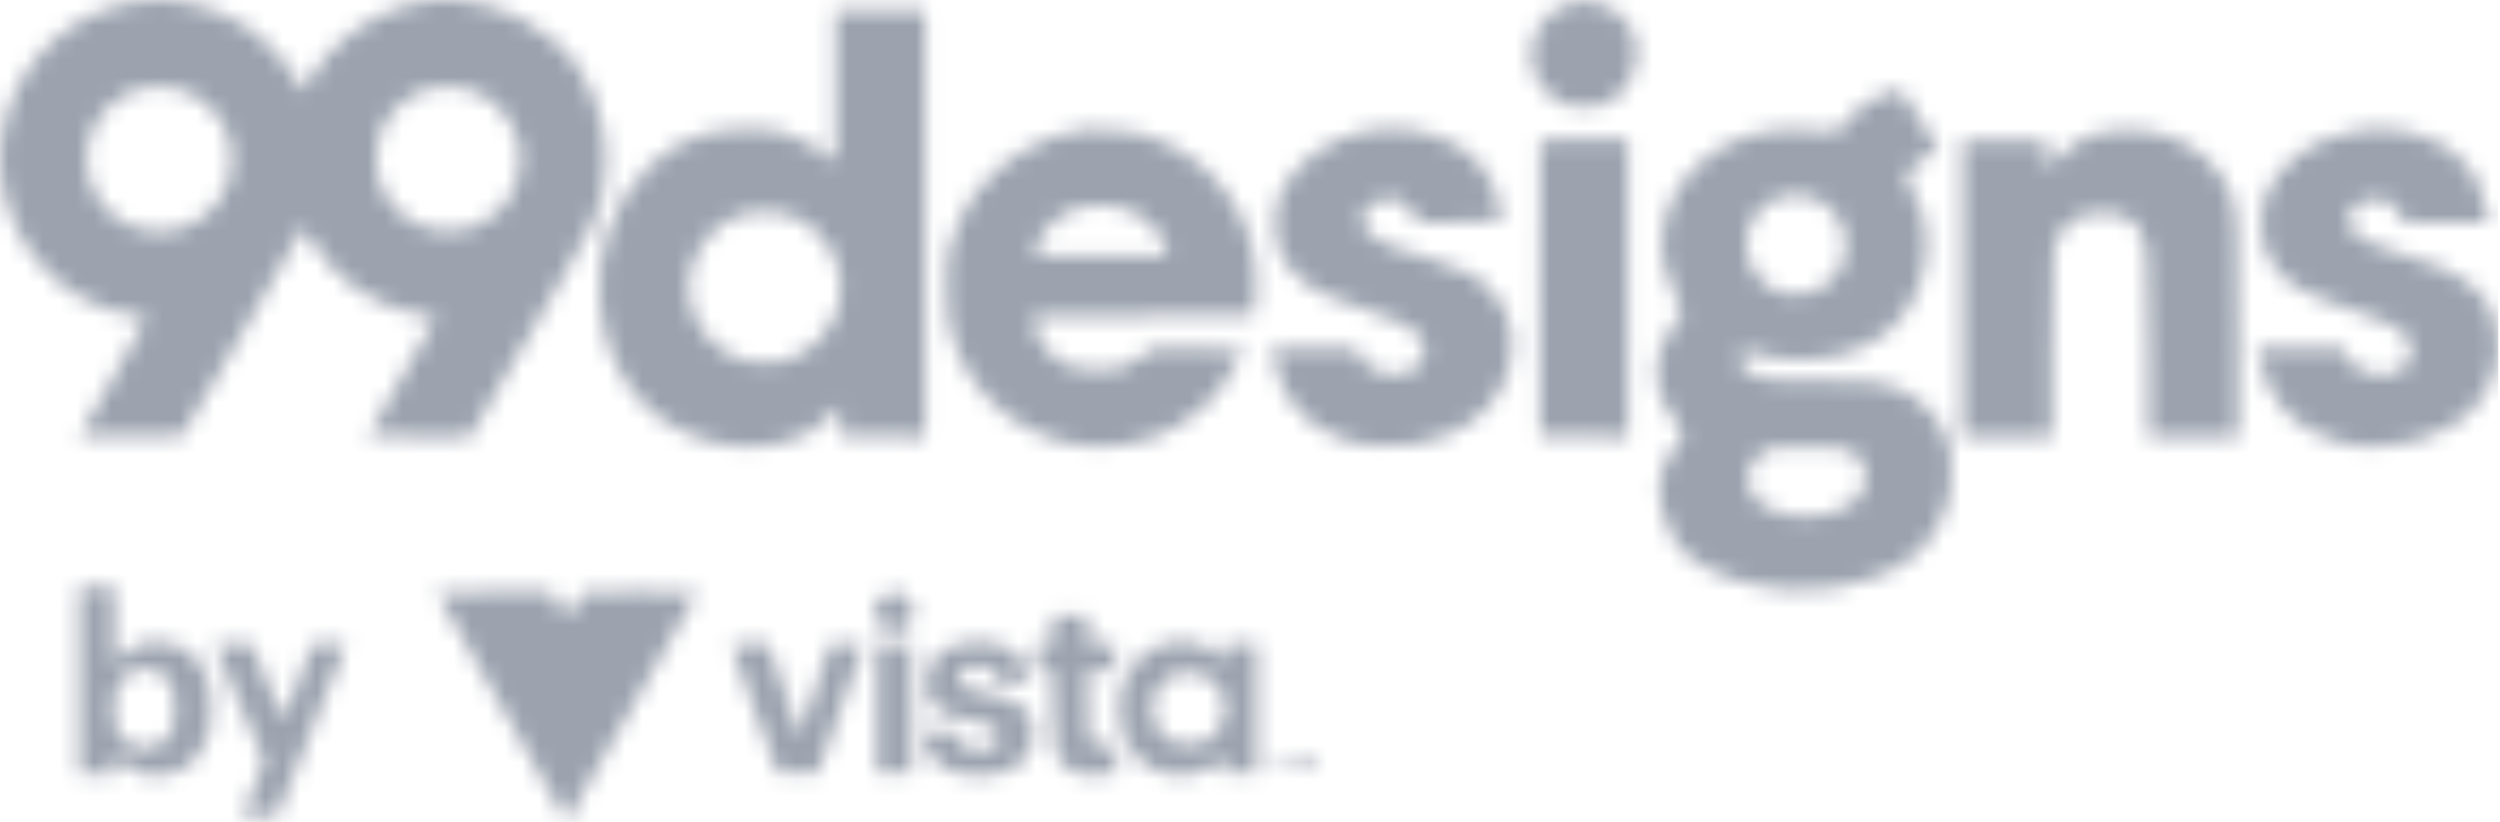 <svg width="146" height="48" viewBox="0 0 146 48" fill="none" xmlns="http://www.w3.org/2000/svg">
<mask id="mask0_2_26" style="mask-type:alpha" maskUnits="userSpaceOnUse" x="0" y="0" width="146" height="48">
<g clip-path="url(#clip0_2_26)">
<path d="M8.177 0.056C4.499 0.565 1.527 3.065 0.418 6.584C-0.266 8.765 -0.091 11.151 0.912 13.248C2.014 15.559 3.914 17.268 6.307 18.082C6.946 18.294 7.926 18.515 8.276 18.515C8.397 18.515 8.519 18.545 8.542 18.576C8.564 18.614 7.69 20.179 6.611 22.056L4.636 25.468L7.569 25.491C9.18 25.498 10.548 25.476 10.616 25.445C10.677 25.407 11.756 23.599 13.01 21.433C14.264 19.267 15.829 16.539 16.506 15.376L17.721 13.271L18.079 13.864C19.469 16.182 21.369 17.61 23.922 18.256C24.325 18.355 24.827 18.462 25.055 18.484C25.275 18.515 25.457 18.545 25.457 18.56C25.457 18.576 24.568 20.118 23.482 22.003C22.395 23.887 21.506 25.445 21.506 25.468C21.506 25.491 22.836 25.506 24.462 25.506H27.426L27.608 25.255C27.798 25.005 30.276 20.741 32.981 16.007C34.637 13.119 34.85 12.671 35.154 11.584C35.42 10.627 35.489 8.993 35.306 7.937C35.055 6.44 34.523 5.049 33.817 3.993C33.042 2.845 31.605 1.629 30.283 0.998C28.041 -0.065 25.777 -0.293 23.641 0.322C21.308 1.006 19.074 2.784 17.965 4.851L17.721 5.315L17.418 4.79C15.996 2.351 13.755 0.725 11.042 0.163C10.312 0.011 8.876 -0.043 8.177 0.056ZM10.365 5.178C11.878 5.573 13.094 6.812 13.451 8.324C13.58 8.864 13.565 9.859 13.413 10.414C12.926 12.253 11.239 13.53 9.309 13.53C7.417 13.53 5.806 12.352 5.236 10.536C5.023 9.89 5.008 8.78 5.198 8.142C5.616 6.721 6.779 5.566 8.177 5.178C8.686 5.041 9.826 5.041 10.365 5.178ZM27.243 5.178C28.71 5.566 29.903 6.797 30.291 8.332C30.549 9.335 30.314 10.665 29.721 11.592C29.174 12.443 28.056 13.21 27.069 13.416C25.245 13.796 23.307 12.914 22.479 11.334C22.038 10.482 21.939 10.034 21.977 9.061C22.008 8.377 22.053 8.127 22.213 7.739C22.737 6.478 23.786 5.528 25.055 5.178C25.564 5.041 26.696 5.041 27.243 5.178Z" fill="black"/>
<path d="M91.731 0.163C90.826 0.421 90.112 1.006 89.709 1.827C88.949 3.385 89.595 5.254 91.168 5.999C91.655 6.227 91.738 6.242 92.521 6.242C93.258 6.242 93.403 6.219 93.775 6.044C95.576 5.201 96.184 2.913 95.029 1.333C94.292 0.337 92.886 -0.164 91.731 0.163Z" fill="black"/>
<path d="M48.787 5.026V9.472L48.278 9.054C47.625 8.529 46.652 8.02 45.778 7.754C45.155 7.557 45.003 7.541 43.734 7.541C42.29 7.534 41.91 7.587 40.846 7.929C39.645 8.317 38.741 8.871 37.799 9.806C35.762 11.85 34.774 14.67 35.033 17.694C35.428 22.345 38.452 25.567 42.852 26.046C43.848 26.152 44.858 26.084 45.786 25.848C46.895 25.567 47.777 25.058 48.597 24.222L49.053 23.751L49.091 24.609L49.129 25.468L51.584 25.491L54.031 25.506V13.043V0.581H51.409H48.787V5.026ZM45.778 12.473C48.088 13.074 49.524 15.483 48.977 17.823C48.612 19.366 47.252 20.726 45.71 21.099C45.185 21.22 44.053 21.205 43.513 21.061C41.91 20.635 40.656 19.29 40.306 17.603C40.018 16.227 40.481 14.723 41.515 13.666C42.366 12.8 43.399 12.367 44.608 12.359C45.018 12.359 45.527 12.413 45.778 12.473Z" fill="black"/>
<path d="M110.22 5.429C109.885 5.55 109.384 5.778 109.118 5.938C108.632 6.234 107.803 7.002 107.446 7.496L107.249 7.754L106.496 7.648C105.44 7.488 103.943 7.519 103.046 7.701C101.382 8.058 100.098 8.712 99.056 9.738C97.901 10.87 97.286 12.093 97.103 13.59C96.944 14.837 97.157 15.863 97.871 17.421L98.243 18.226L97.833 18.819C97.324 19.556 96.921 20.384 96.807 20.931C96.663 21.631 96.754 22.558 97.035 23.272C97.225 23.766 97.757 24.663 98.289 25.392C98.342 25.46 98.243 25.62 97.962 25.932C97.028 26.98 96.708 28.219 97.012 29.663C97.263 30.879 97.848 31.867 98.752 32.596C99.991 33.599 102.423 34.359 104.68 34.45C106.329 34.511 107.674 34.329 109.194 33.82C111.686 32.991 113.039 31.677 113.731 29.412C113.921 28.797 113.943 28.622 113.943 27.52C113.951 26.388 113.936 26.266 113.746 25.749C113.472 24.989 113.13 24.442 112.583 23.872C111.816 23.074 110.995 22.618 109.779 22.33C109.323 22.223 108.791 22.2 106.276 22.2C103.639 22.193 103.259 22.178 102.856 22.056C102.165 21.843 101.868 21.669 101.724 21.372C101.572 21.053 101.572 21.007 101.709 20.681L101.815 20.43L102.491 20.643C103.472 20.954 104.254 21.045 105.546 21C106.891 20.954 107.826 20.734 108.852 20.232C110.243 19.548 111.132 18.667 111.793 17.337C112.545 15.809 112.72 14.206 112.31 12.587C112.158 12.002 111.755 11.068 111.481 10.688C111.284 10.406 111.291 10.277 111.527 9.958C111.816 9.578 112.264 9.251 112.758 9.046C112.994 8.947 113.184 8.826 113.184 8.772C113.176 8.719 112.712 7.906 112.15 6.964C111.443 5.778 111.079 5.246 110.98 5.231C110.904 5.224 110.562 5.315 110.22 5.429ZM106.086 11.615C107.575 12.306 108.221 14.077 107.53 15.543C106.701 17.291 104.361 17.755 102.932 16.455C101.868 15.475 101.663 13.849 102.446 12.671C102.795 12.147 103.32 11.729 103.897 11.516C104.482 11.303 105.508 11.341 106.086 11.615ZM107.249 26.114C108.145 26.243 108.67 26.631 108.867 27.315C109.088 28.059 108.867 28.743 108.244 29.298C107.545 29.914 106.701 30.18 105.478 30.172C103.859 30.157 102.567 29.534 102.165 28.576C101.747 27.581 102.507 26.35 103.662 26.122C104.133 26.03 106.625 26.023 107.249 26.114Z" fill="black"/>
<path d="M63.454 7.541C60.862 7.876 58.507 9.236 56.926 11.334C56.386 12.055 55.748 13.37 55.497 14.297C55.307 15.004 55.292 15.171 55.292 16.653C55.285 18.348 55.345 18.841 55.68 19.883C56.804 23.371 60.133 25.901 63.834 26.091C66.22 26.213 68.561 25.369 70.308 23.766C70.582 23.508 71.053 22.983 71.342 22.596C71.881 21.889 72.649 20.62 72.649 20.437C72.649 20.361 72.109 20.339 69.989 20.339H67.322L66.828 20.719C65.901 21.433 65.3 21.631 64.1 21.631C62.831 21.631 62.018 21.326 61.288 20.597C60.893 20.194 60.475 19.45 60.376 18.971C60.353 18.826 60.308 18.644 60.292 18.568C60.255 18.446 60.596 18.439 66.699 18.439C70.628 18.439 73.189 18.408 73.257 18.363C73.348 18.302 73.371 18.059 73.371 16.904C73.371 15.407 73.287 14.822 72.907 13.674C71.897 10.665 69.161 8.286 66.007 7.686C65.376 7.564 63.925 7.481 63.454 7.541ZM65.726 12.2C66.95 12.625 67.937 13.636 68.127 14.662L68.181 14.943H64.305H60.429L60.498 14.616C60.764 13.431 61.767 12.473 63.15 12.093C63.765 11.926 65.088 11.979 65.726 12.2Z" fill="black"/>
<path d="M79.906 7.61C78.903 7.792 77.665 8.317 76.753 8.94C75.826 9.578 74.944 10.695 74.61 11.66C74.359 12.382 74.366 13.697 74.617 14.411C74.952 15.369 75.597 16.174 76.479 16.729C77.171 17.17 77.748 17.405 79.815 18.104C81.753 18.758 82.353 19.047 82.809 19.518C83.82 20.574 82.817 22.071 81.213 21.904C80.362 21.82 79.701 21.38 79.42 20.726C79.336 20.521 79.207 20.339 79.131 20.323C79.063 20.308 77.938 20.308 76.631 20.323L74.252 20.346L74.29 20.589C74.716 23.021 75.901 24.602 77.969 25.476C79.306 26.038 80.849 26.228 82.262 26.015C84.967 25.59 86.814 24.419 87.772 22.504C88.683 20.658 88.448 18.431 87.194 17.071C86.297 16.106 85.454 15.665 83.28 15.027C81.297 14.449 80.955 14.32 80.377 13.932C79.579 13.393 79.367 12.838 79.739 12.276C80.066 11.774 81.039 11.47 81.654 11.675C82.019 11.797 82.558 12.329 82.672 12.686L82.771 12.967H85.271C87.224 12.967 87.772 12.944 87.772 12.868C87.764 12.587 87.445 11.379 87.255 10.923C86.502 9.13 84.815 7.959 82.429 7.572C81.799 7.473 80.56 7.488 79.906 7.61Z" fill="black"/>
<path d="M138.307 7.541C138.2 7.557 137.858 7.61 137.547 7.655C135.092 8.02 132.949 9.586 132.243 11.546C132.075 12.01 132.045 12.223 132.037 12.967C132.037 14.016 132.205 14.654 132.683 15.392C133.474 16.615 134.408 17.132 137.858 18.279C140.093 19.016 140.814 19.564 140.814 20.483C140.814 21.364 139.956 22.003 138.877 21.919C137.995 21.843 137.349 21.425 137.015 20.711L136.84 20.339H134.332H131.832L131.878 20.62C132.379 23.431 133.907 25.103 136.673 25.856C139.393 26.608 143.049 25.59 144.622 23.652C145.458 22.618 145.906 21.41 145.906 20.179C145.906 17.968 144.903 16.622 142.479 15.589C142.137 15.437 141.179 15.118 140.343 14.867C137.919 14.138 137.167 13.651 137.167 12.823C137.167 12.131 137.813 11.645 138.74 11.637C139.219 11.637 139.317 11.66 139.614 11.865C139.827 12.017 140.017 12.245 140.169 12.534L140.397 12.967H142.881H145.374L145.328 12.716C145.192 11.949 144.956 11.181 144.675 10.611C144.424 10.095 144.227 9.836 143.71 9.312C143.147 8.757 142.942 8.613 142.258 8.279C141.818 8.058 141.172 7.815 140.814 7.731C140.199 7.579 138.725 7.465 138.307 7.541Z" fill="black"/>
<path d="M122.835 7.686C121.725 7.929 120.874 8.423 120.068 9.312L119.536 9.89V9.031V8.18H117.067H114.597V16.843V25.506H117.219H119.84V20.392C119.84 17.208 119.871 15.103 119.924 14.791C120.084 13.773 120.578 13.066 121.375 12.694C121.816 12.489 121.923 12.473 122.766 12.473C123.61 12.473 123.708 12.489 124.111 12.686C124.848 13.043 125.152 13.537 125.35 14.669C125.441 15.232 125.464 16.189 125.464 20.422V25.506H128.086H130.707V19.776C130.707 13.59 130.662 12.473 130.365 11.539C129.765 9.639 127.911 8.111 125.699 7.693C124.932 7.549 123.488 7.541 122.835 7.686Z" fill="black"/>
<path d="M89.937 8.195C89.915 8.248 89.907 12.154 89.915 16.881L89.937 25.468L92.506 25.491L95.067 25.506V16.805V8.104H92.521C90.553 8.104 89.96 8.127 89.937 8.195Z" fill="black"/>
<path d="M4.636 39.717V45.188H5.662H6.687V44.603V44.011L7.029 44.406C7.432 44.862 8.116 45.226 8.701 45.302C9.226 45.371 10.062 45.226 10.563 44.983C11.323 44.611 11.847 43.95 12.204 42.909C12.319 42.574 12.349 42.27 12.349 41.351C12.349 40.044 12.227 39.557 11.718 38.813C11.118 37.923 10.274 37.49 9.157 37.483C8.534 37.475 8.428 37.498 7.941 37.726C7.592 37.893 7.28 38.113 7.052 38.364L6.687 38.744V36.495V34.245H5.662H4.636V39.717ZM9.256 39.215C9.575 39.383 9.932 39.793 10.084 40.173C10.259 40.598 10.282 42.103 10.115 42.551C9.765 43.547 8.572 43.972 7.592 43.456C7.235 43.273 7.151 43.175 6.915 42.734C6.672 42.247 6.657 42.171 6.657 41.442C6.657 40.986 6.695 40.545 6.756 40.363C6.984 39.702 7.432 39.246 8.01 39.101C8.321 39.018 9.005 39.086 9.256 39.215Z" fill="black"/>
<path d="M25.533 34.625C25.533 34.678 33.004 47.878 33.095 47.985C33.11 48 33.862 46.678 38.619 38.311L40.74 34.587L37.449 34.564C35.641 34.557 34.121 34.564 34.075 34.58C34.029 34.595 33.832 34.899 33.642 35.248C33.072 36.282 33.156 36.274 32.639 35.355L32.183 34.549H28.862C26.765 34.549 25.533 34.58 25.533 34.625Z" fill="black"/>
<path d="M51.781 34.694C50.983 35.058 50.831 36.023 51.485 36.593C51.842 36.905 52.207 36.966 52.648 36.783C53.127 36.586 53.347 36.244 53.347 35.719C53.347 35.37 53.309 35.279 53.104 35.035C52.853 34.754 52.481 34.549 52.23 34.549C52.154 34.549 51.956 34.617 51.781 34.694Z" fill="black"/>
<path d="M61.478 36.753V37.589H61.022H60.566V38.349V39.109H61.014H61.463L61.493 41.366C61.516 43.243 61.547 43.684 61.653 43.957C61.835 44.444 62.116 44.763 62.557 44.998C62.899 45.188 63.066 45.226 63.674 45.249C64.077 45.272 64.563 45.242 64.791 45.196L65.202 45.105V44.322V43.539L64.632 43.577C63.955 43.623 63.727 43.509 63.614 43.083C63.568 42.916 63.53 41.997 63.53 40.948V39.109H64.328H65.126V38.349V37.589H64.328H63.53V36.753V35.917H62.504H61.478V36.753Z" fill="black"/>
<path d="M56.121 37.543C55.27 37.748 54.601 38.227 54.297 38.843C54.175 39.078 54.145 39.306 54.145 39.869C54.145 40.522 54.168 40.621 54.358 40.955C54.715 41.556 55.323 41.86 56.691 42.103C57.086 42.171 57.534 42.27 57.678 42.316C58.051 42.43 58.362 42.741 58.362 42.992C58.362 43.554 57.99 43.82 57.184 43.82C56.455 43.82 56.121 43.608 55.931 43.038L55.839 42.756H54.889H53.932L53.978 43.098C54.099 43.972 54.684 44.702 55.505 45.021C56.121 45.257 57.093 45.363 57.815 45.272C59.472 45.059 60.338 44.231 60.338 42.848C60.338 42.072 60.232 41.784 59.776 41.343C59.305 40.887 58.864 40.712 57.534 40.477C57.055 40.393 56.539 40.264 56.394 40.195C55.885 39.945 55.885 39.39 56.387 39.048C56.614 38.896 56.721 38.873 57.162 38.896C57.732 38.926 57.99 39.093 58.18 39.542L58.286 39.793H59.198H60.11V39.603C60.11 38.995 59.525 38.136 58.887 37.817C58.21 37.467 56.934 37.346 56.121 37.543Z" fill="black"/>
<path d="M68.135 37.559C66.813 37.878 65.726 39.018 65.437 40.386C65.316 40.956 65.331 41.966 65.468 42.491C65.794 43.745 66.608 44.687 67.71 45.074C68.956 45.515 70.506 45.234 71.236 44.428L71.509 44.124V44.618V45.112H72.459H73.409V41.351V37.581L72.482 37.604L71.547 37.627L71.524 38.136L71.501 38.645L71.236 38.349C70.536 37.574 69.336 37.27 68.135 37.559ZM70.415 39.474C70.878 39.709 71.334 40.272 71.479 40.766C71.775 41.776 71.243 42.939 70.301 43.349C69.86 43.539 68.895 43.517 68.454 43.304C68.036 43.099 67.671 42.711 67.451 42.232C67.254 41.799 67.246 40.956 67.436 40.53C67.618 40.105 68.074 39.641 68.507 39.436C68.834 39.276 68.971 39.261 69.495 39.284C69.921 39.299 70.194 39.36 70.415 39.474Z" fill="black"/>
<path d="M12.539 37.688C12.539 37.741 13.185 39.253 13.983 41.054C14.773 42.847 15.427 44.352 15.427 44.398C15.427 44.443 15.335 44.694 15.229 44.968C15.115 45.234 14.834 45.956 14.591 46.571L14.15 47.696H15.153H16.164L18.147 42.764C19.241 40.051 20.161 37.779 20.184 37.71C20.229 37.596 20.138 37.589 19.226 37.604L18.223 37.627L17.41 39.808C16.962 41.008 16.582 42.004 16.559 42.027C16.536 42.05 16.11 41.062 15.617 39.831L14.712 37.589H13.626C12.782 37.589 12.539 37.612 12.539 37.688Z" fill="black"/>
<path d="M42.723 37.695C42.738 37.748 43.346 39.443 44.076 41.457L45.406 45.112H46.584H47.769L49.091 41.442C49.813 39.428 50.429 37.733 50.444 37.68C50.467 37.612 50.246 37.589 49.486 37.589H48.498L47.594 40.286L46.697 42.984L45.801 40.286L44.897 37.589H43.795C42.906 37.589 42.7 37.612 42.723 37.695Z" fill="black"/>
<path d="M51.219 41.35V45.112H52.245H53.271L53.256 41.366L53.233 37.627L52.23 37.604L51.219 37.581V41.35Z" fill="black"/>
<path d="M74.473 44.049C74.473 44.087 74.556 44.125 74.663 44.125C74.845 44.125 74.853 44.14 74.853 44.618C74.853 45.006 74.875 45.112 74.967 45.112C75.058 45.112 75.081 45.006 75.081 44.618C75.081 44.178 75.096 44.125 75.232 44.125C75.316 44.125 75.384 44.087 75.384 44.049C75.384 44.003 75.179 43.973 74.929 43.973C74.678 43.973 74.473 44.003 74.473 44.049Z" fill="black"/>
<path d="M75.613 44.535C75.613 44.998 75.635 45.112 75.727 45.112C75.81 45.112 75.841 45.021 75.848 44.748L75.856 44.391L76.008 44.748C76.091 44.953 76.19 45.112 76.22 45.112C76.251 45.112 76.349 44.93 76.433 44.709L76.592 44.315V44.709C76.6 45.013 76.63 45.112 76.714 45.112C76.805 45.112 76.828 44.998 76.828 44.542C76.828 44.034 76.813 43.973 76.684 43.973C76.577 43.973 76.501 44.072 76.403 44.315C76.334 44.505 76.251 44.656 76.213 44.656C76.182 44.656 76.106 44.512 76.053 44.33C75.97 44.102 75.894 44.003 75.78 43.988C75.62 43.965 75.613 43.988 75.613 44.535Z" fill="black"/>
</g>
</mask>
<g mask="url(#mask0_2_26)">
<rect width="145.9" height="48" fill="#9CA3AF"/>
</g>
<defs>
<clipPath id="clip0_2_26">
<rect width="145.823" height="48" fill="white"/>
</clipPath>
</defs>
</svg>
